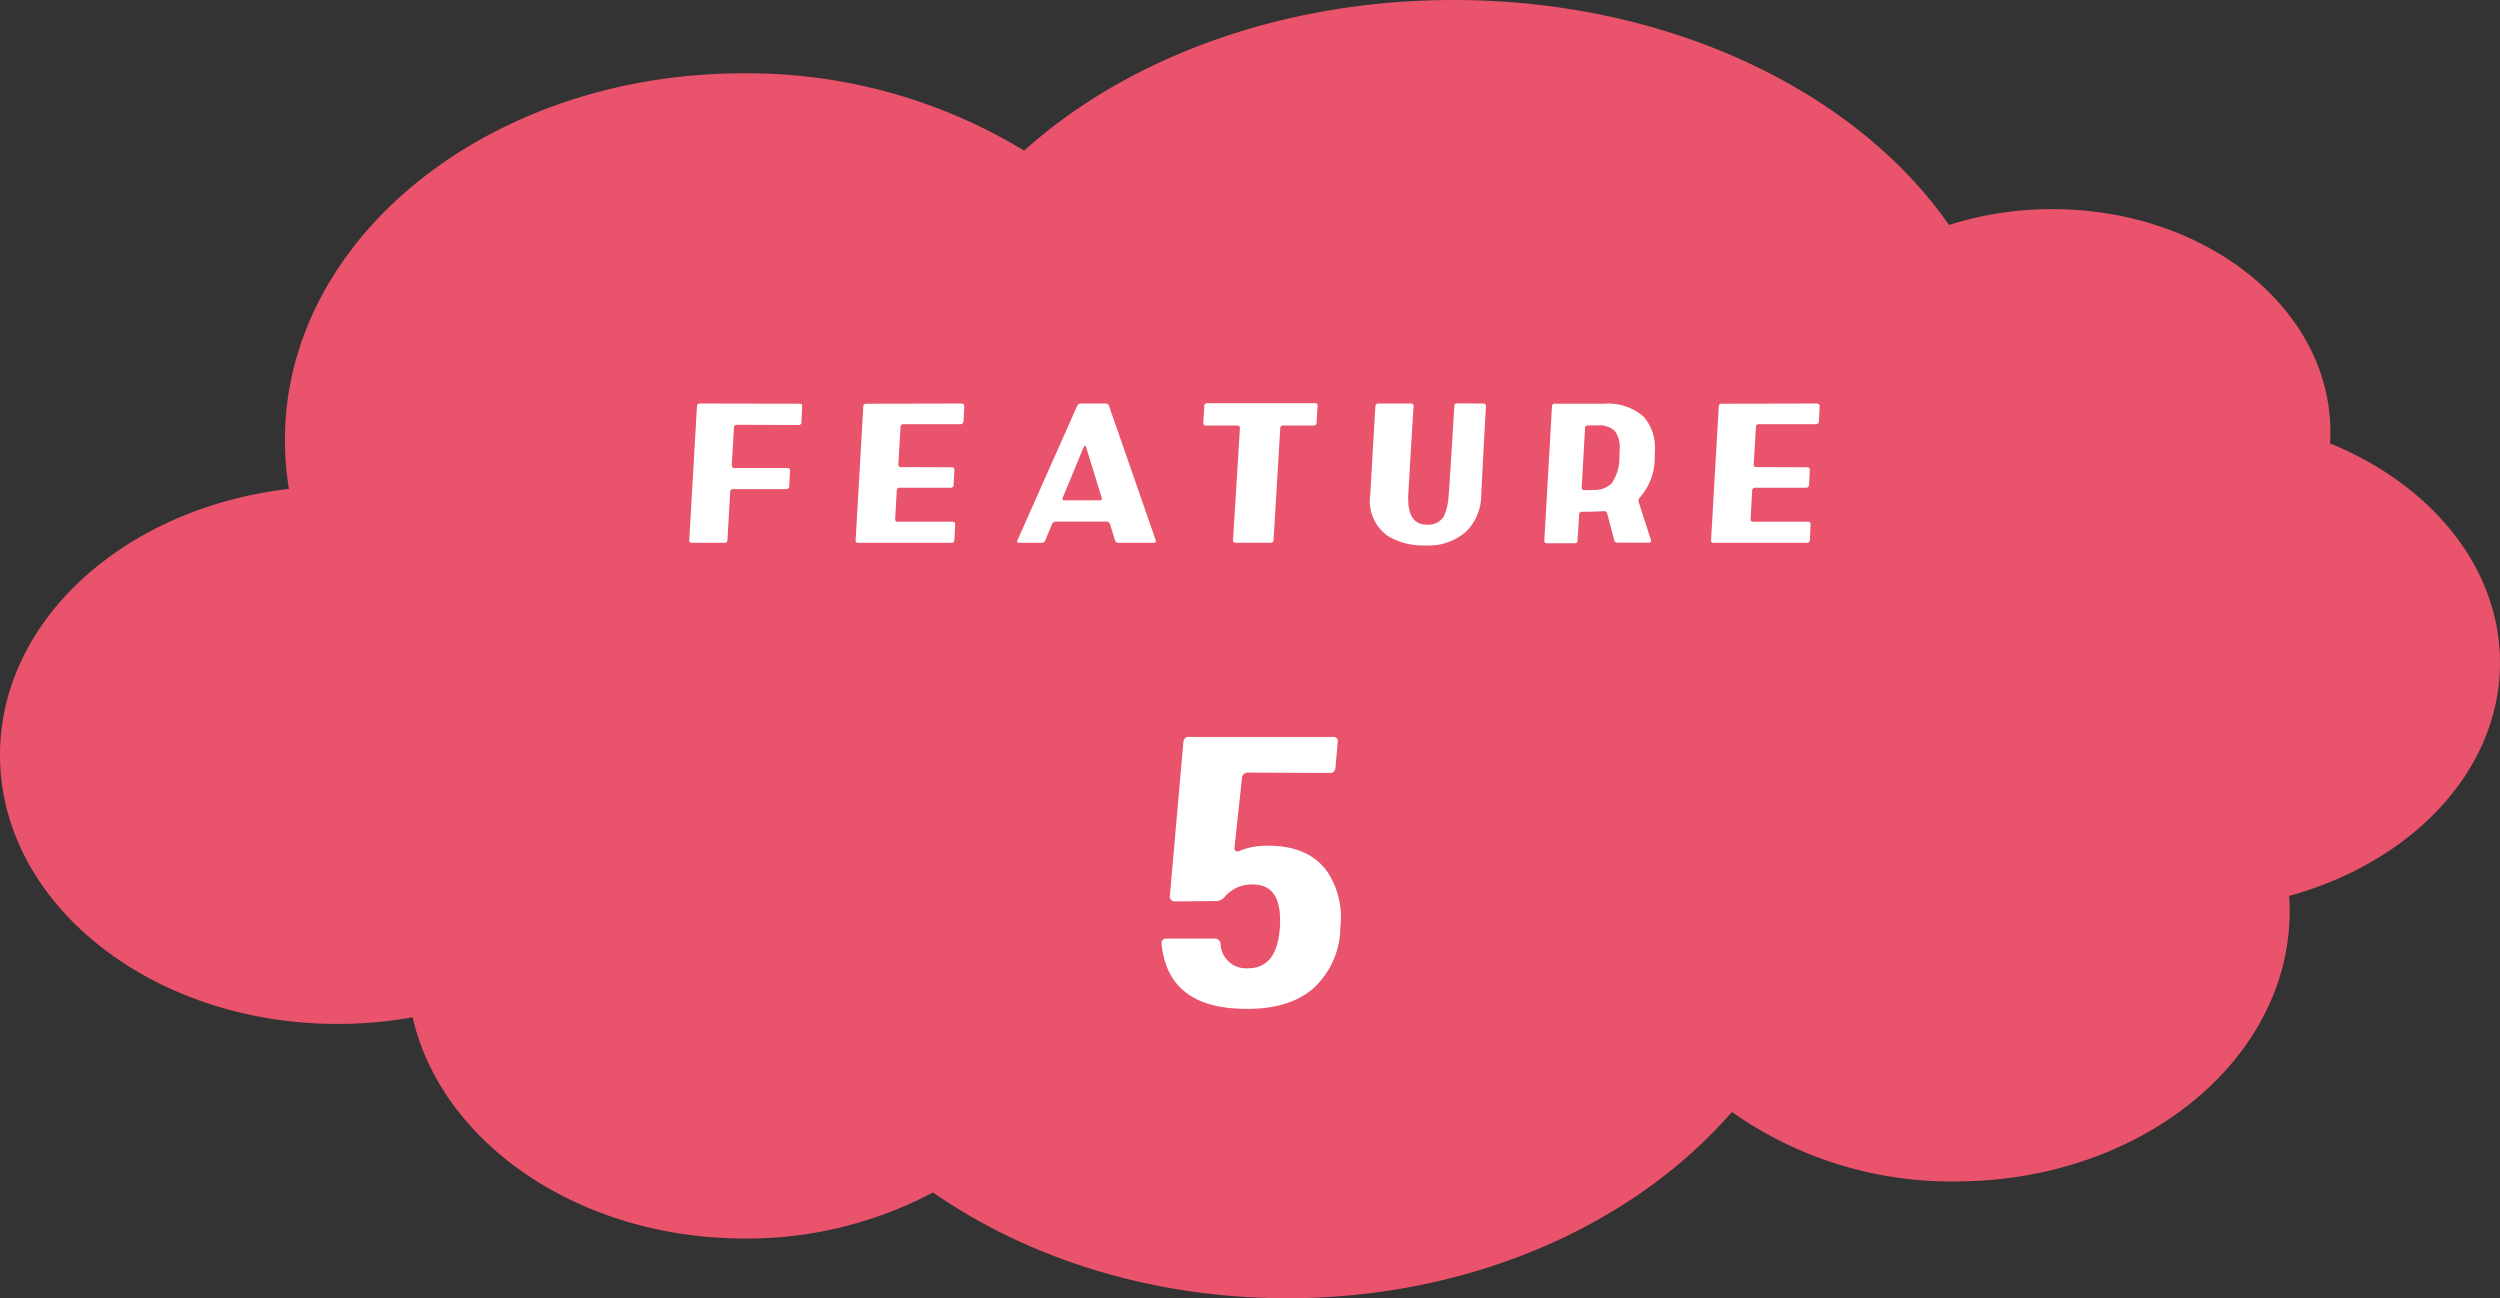 <svg xmlns="http://www.w3.org/2000/svg" width="273" height="141.77" viewBox="0 0 273 141.77">
    <rect x="0" y="0" width="273" height="141.77" fill="#333333" stroke="none"/>
    <g data-name="グループ 5896">
        <path data-name="合体 25" d="M-1850.11 19312.213a43.392 43.392 0 0 1-20.58 5.031c-18.074 0-33.108-10.416-36.252-24.162a46.1 46.1 0 0 1-8.2.73c-20.356 0-36.856-13.148-36.856-29.363 0-14.783 13.711-27.014 31.555-29.062a32.449 32.449 0 0 1-.441-5.342c0-22.113 22.389-40.039 50.007-40.039a58.149 58.149 0 0 1 30.717 8.439c11.177-10.053 28.032-16.447 46.888-16.447 23.537 0 43.957 9.973 54.107 24.566a37.014 37.014 0 0 1 11.272-1.729c16.776 0 30.374 10.887 30.374 24.316 0 .424-.014.846-.04 1.262 11.029 4.5 18.561 13.531 18.561 23.951 0 11.77-9.614 21.777-23.024 25.469.038.551.057 1.113.057 1.67 0 16.295-16.336 29.508-36.486 29.508a41.539 41.539 0 0 1-24.424-7.586c-10.67 12.291-28.436 20.342-48.549 20.342-14.795.001-28.322-4.355-38.686-11.554z" transform="translate(1951.997 -19181.998)" style="fill:#e9536b"/>
        <path data-name="パス 3681" d="m-49.4-15-.086 1.7a.285.285 0 0 1-.322.322L-56.51-13a.307.307 0 0 0-.344.322l-.236 4.082q0 .322.3.322h5.758a.265.265 0 0 1 .3.322l-.086 1.676a.3.3 0 0 1-.344.3h-5.758a.307.307 0 0 0-.344.322l-.3 5.242a.288.288 0 0 1-.322.3h-3.566a.246.246 0 0 1-.279-.3L-60.893-15a.307.307 0 0 1 .344-.322l10.85.021q.321.001.299.301zm17.7 0-.086 1.611q-.021.322-.322.322h-6.209a.3.3 0 0 0-.344.3L-38.9-8.68q-.021.3.3.3l5.521.021q.322 0 .3.3l-.086 1.633a.3.3 0 0 1-.344.3h-5.521a.3.3 0 0 0-.344.3l-.172 3.094q-.021.322.279.322h5.973q.322 0 .3.3l-.086 1.7a.3.3 0 0 1-.344.3h-10.161a.246.246 0 0 1-.279-.3l.838-14.59a.288.288 0 0 1 .322-.3l10.4-.021q.304.003.304.321zM-10.8-.412q.086.3-.215.3h-3.824a.384.384 0 0 1-.408-.3l-.537-1.74a.4.4 0 0 0-.408-.279h-5.5a.442.442 0 0 0-.43.279l-.73 1.762a.418.418 0 0 1-.43.279H-25.7q-.322 0-.193-.279l6.51-14.652a.457.457 0 0 1 .451-.279h2.643a.384.384 0 0 1 .408.3zm-5.9-4.637-1.719-5.586a.1.1 0 0 0-.107-.064.126.126 0 0 0-.107.064l-2.32 5.607q-.107.279.193.279h3.846q.304.001.214-.3zm23.581-9.99-.107 1.8a.307.307 0 0 1-.344.322H3.126a.288.288 0 0 0-.322.3l-.73 12.2a.3.3 0 0 1-.344.3h-3.782q-.322 0-.3-.3l.752-12.2q.021-.3-.3-.3h-3.4a.265.265 0 0 1-.3-.322l.107-1.8a.307.307 0 0 1 .344-.322H6.585a.265.265 0 0 1 .301.322zM25.268-15q-.107 1.676-.516 9.625a5.626 5.626 0 0 1-1.676 4.061 6.209 6.209 0 0 1-4.49 1.486 7.365 7.365 0 0 1-4-1.01 4.661 4.661 0 0 1-1.951-4.512q.215-3.91.559-9.668a.3.3 0 0 1 .344-.3h3.523a.265.265 0 0 1 .3.322q-.215 3.287-.58 9.711-.107 3.115 1.891 3.18a2.036 2.036 0 0 0 2-.881 6.369 6.369 0 0 0 .516-2.3q.086-.666.623-9.754 0-.3.322-.3l2.857.021q.299.001.278.319zm18.425 5.59a6.468 6.468 0 0 1-1.611 4.34.453.453 0 0 0-.129.516l1.332 4.146q.086.279-.215.279h-3.416a.353.353 0 0 1-.387-.3l-.752-2.857a.314.314 0 0 0-.365-.279q-1.311.064-2.385.064a.288.288 0 0 0-.322.3l-.172 2.814a.285.285 0 0 1-.322.322h-3.03q-.3 0-.279-.322L32.478-15a.288.288 0 0 1 .322-.3h5.393a5.875 5.875 0 0 1 4.318 1.439 5.157 5.157 0 0 1 1.2 3.717q.003.344-.018.734zm-3.846-.15q.021-.408.021-.752a3.018 3.018 0 0 0-.537-2.02 2.484 2.484 0 0 0-1.912-.6H36.41q-.322 0-.322.3l-.365 6.445a.285.285 0 0 0 .322.322q.73 0 .988-.021a2.667 2.667 0 0 0 1.977-.73 5.139 5.139 0 0 0 .837-2.945zM61.71-15l-.086 1.611q-.021.322-.322.322h-6.21a.3.3 0 0 0-.344.3l-.236 4.087q-.021.3.3.3l5.521.021q.322 0 .3.3l-.086 1.633a.3.3 0 0 1-.344.3h-5.519a.3.3 0 0 0-.344.3l-.172 3.094q-.021.322.279.322h5.973q.322 0 .3.3l-.086 1.7a.3.3 0 0 1-.344.3H50.129a.246.246 0 0 1-.279-.3L50.688-15a.288.288 0 0 1 .322-.3l10.4-.021q.3.003.3.321z" transform="translate(136.999 59.387)" style="fill:#fff"/>
        <path data-name="パス 3682" d="M21.369-8.2a9.16 9.16 0 0 1-2.933 6.727Q15.75.861 10.91.779 2.543.7 1.846-6.316q-.041-.574.574-.574h5.209a.6.6 0 0 1 .656.574 2.778 2.778 0 0 0 2.953 2.666q3.24.041 3.527-4.512.287-4.594-2.871-4.635a3.831 3.831 0 0 0-3.158 1.354 1.244 1.244 0 0 1-.943.451l-4.512.041a.526.526 0 0 1-.41-.185.438.438 0 0 1-.123-.39l1.477-16.816a.57.57 0 0 1 .656-.574h15.668a.47.47 0 0 1 .533.574l-.246 2.748q-.041.615-.615.615l-8.9-.041a.633.633 0 0 0-.7.615l-.821 7.63a.353.353 0 0 0 .144.308.347.347 0 0 0 .349.021 7.62 7.62 0 0 1 2.584-.574q4.84-.205 7.014 2.748A8.941 8.941 0 0 1 21.369-8.2z" transform="translate(124.999 109.387)" style="fill:#fff"/>
    </g>
</svg>

